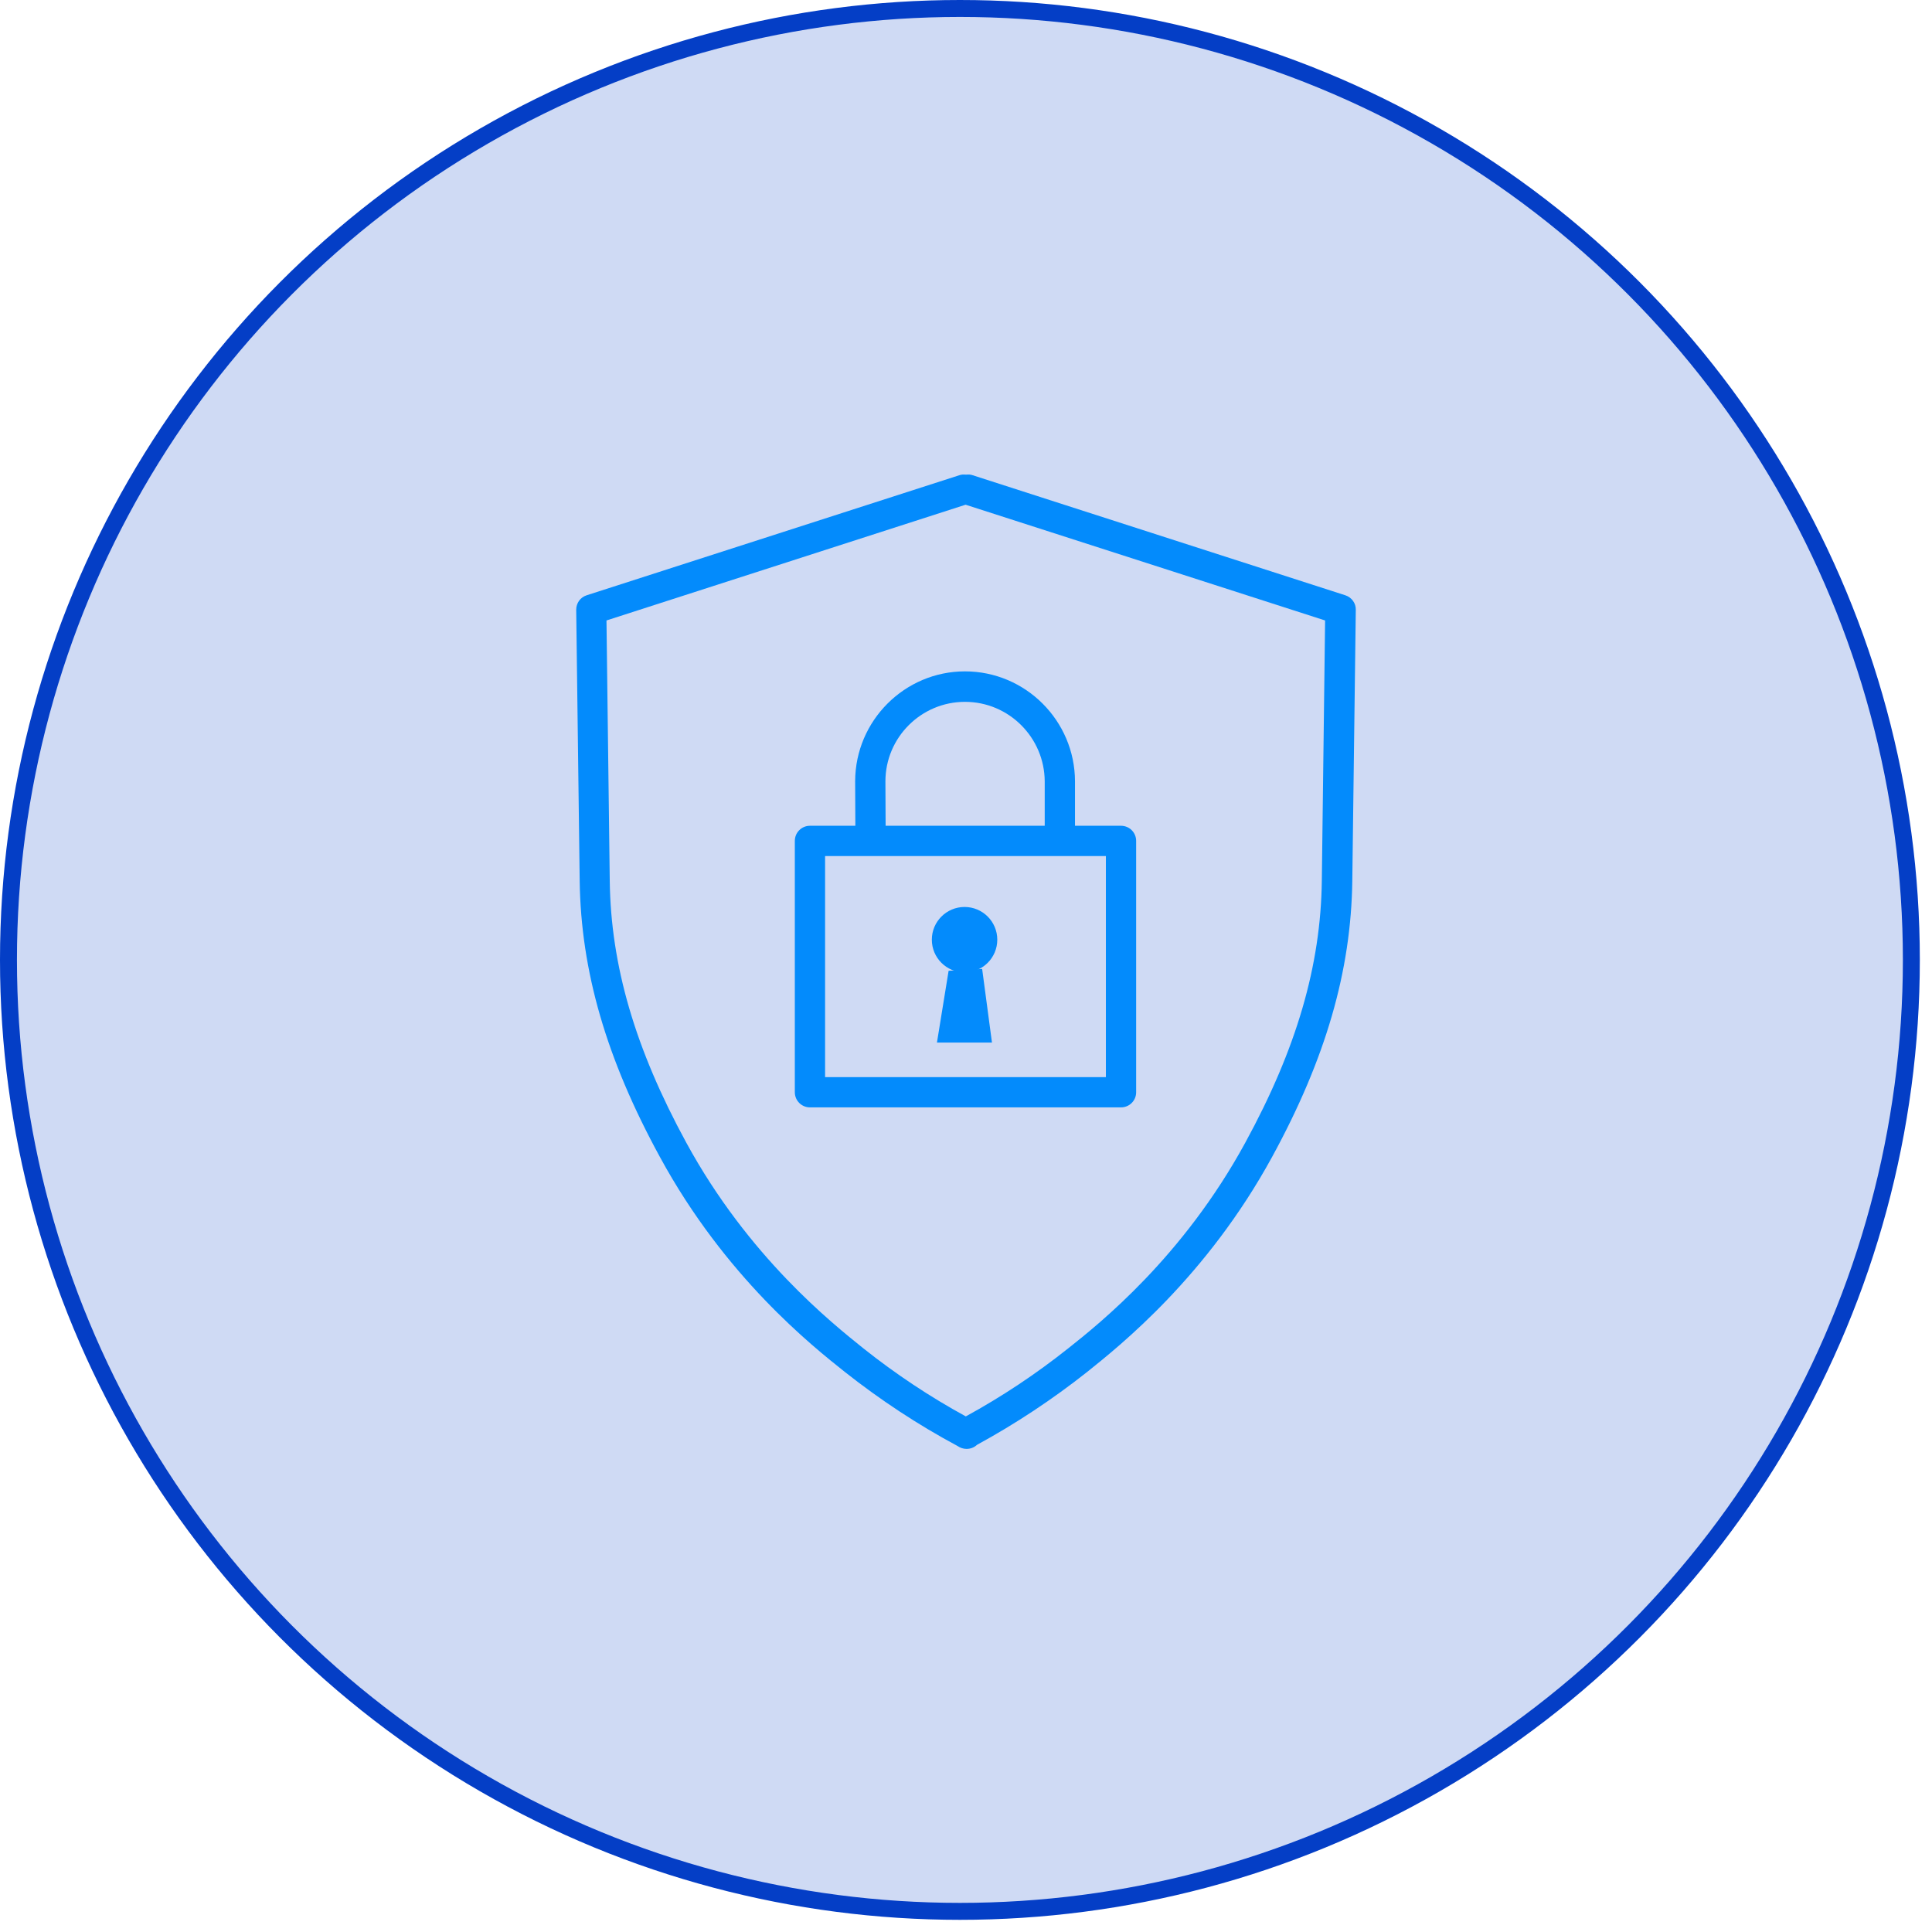 <?xml version="1.0" encoding="UTF-8"?> <svg xmlns="http://www.w3.org/2000/svg" width="114" height="114" viewBox="0 0 114 114" fill="none"> <circle cx="56.641" cy="56.641" r="56.141" fill="#043EC6" fill-opacity="0.19" stroke="#043EC6"></circle> <path d="M57.036 85.494C56.843 85.494 56.662 85.434 56.505 85.325C54.164 84.07 51.932 82.598 49.856 80.957C47.925 79.424 42.785 75.346 38.935 68.262C35.774 62.47 34.278 57.293 34.205 51.984L34 35.983C34 35.585 34.241 35.247 34.615 35.126L56.602 28.043C56.734 27.995 56.867 27.995 57 28.007C57.133 27.995 57.265 27.995 57.398 28.043L79.384 35.126C79.758 35.247 80.012 35.597 80 35.983L79.794 51.984C79.722 57.293 78.226 62.47 75.064 68.262C71.203 75.334 66.074 79.412 64.144 80.957C62.116 82.562 59.932 84.01 57.651 85.253C57.483 85.41 57.265 85.494 57.036 85.494ZM35.786 36.611L35.979 51.96C36.039 56.968 37.475 61.879 40.492 67.418C44.172 74.175 49.108 78.085 50.954 79.569C52.837 81.066 54.864 82.417 56.988 83.576C59.111 82.417 61.139 81.066 63.021 79.569C64.88 78.097 69.803 74.175 73.483 67.418C76.5 61.891 77.936 56.98 77.996 51.96L78.189 36.611L56.976 29.781L35.786 36.611Z" fill="#038BFC"></path> <path d="M66.147 65.342H47.793C47.298 65.342 46.9 64.944 46.9 64.449V49.619C46.9 49.124 47.298 48.726 47.793 48.726H66.147C66.641 48.726 67.04 49.124 67.04 49.619V64.449C67.04 64.944 66.641 65.342 66.147 65.342ZM48.685 63.556H65.254V50.512H48.685V63.556Z" fill="#038BFC"></path> <path d="M56.915 57.378C57.981 57.378 58.846 56.514 58.846 55.447C58.846 54.381 57.981 53.517 56.915 53.517C55.849 53.517 54.984 54.381 54.984 55.447C54.984 56.514 55.849 57.378 56.915 57.378Z" fill="#038BFC"></path> <path d="M57.953 57.173L58.532 61.517H55.286C55.516 60.105 55.745 58.693 55.974 57.281" fill="#038BFC"></path> <path d="M62.538 49.86C62.044 49.86 61.645 49.462 61.645 48.967V46.107C61.633 43.525 59.534 41.413 56.939 41.413C54.357 41.413 52.245 43.513 52.245 46.107L52.257 48.75C52.257 49.245 51.859 49.643 51.364 49.643C50.87 49.643 50.471 49.245 50.471 48.75L50.459 46.095C50.471 42.523 53.38 39.615 56.939 39.615C60.511 39.615 63.419 42.523 63.431 46.095V48.967C63.431 49.462 63.033 49.86 62.538 49.86Z" fill="#038BFC"></path> </svg> 